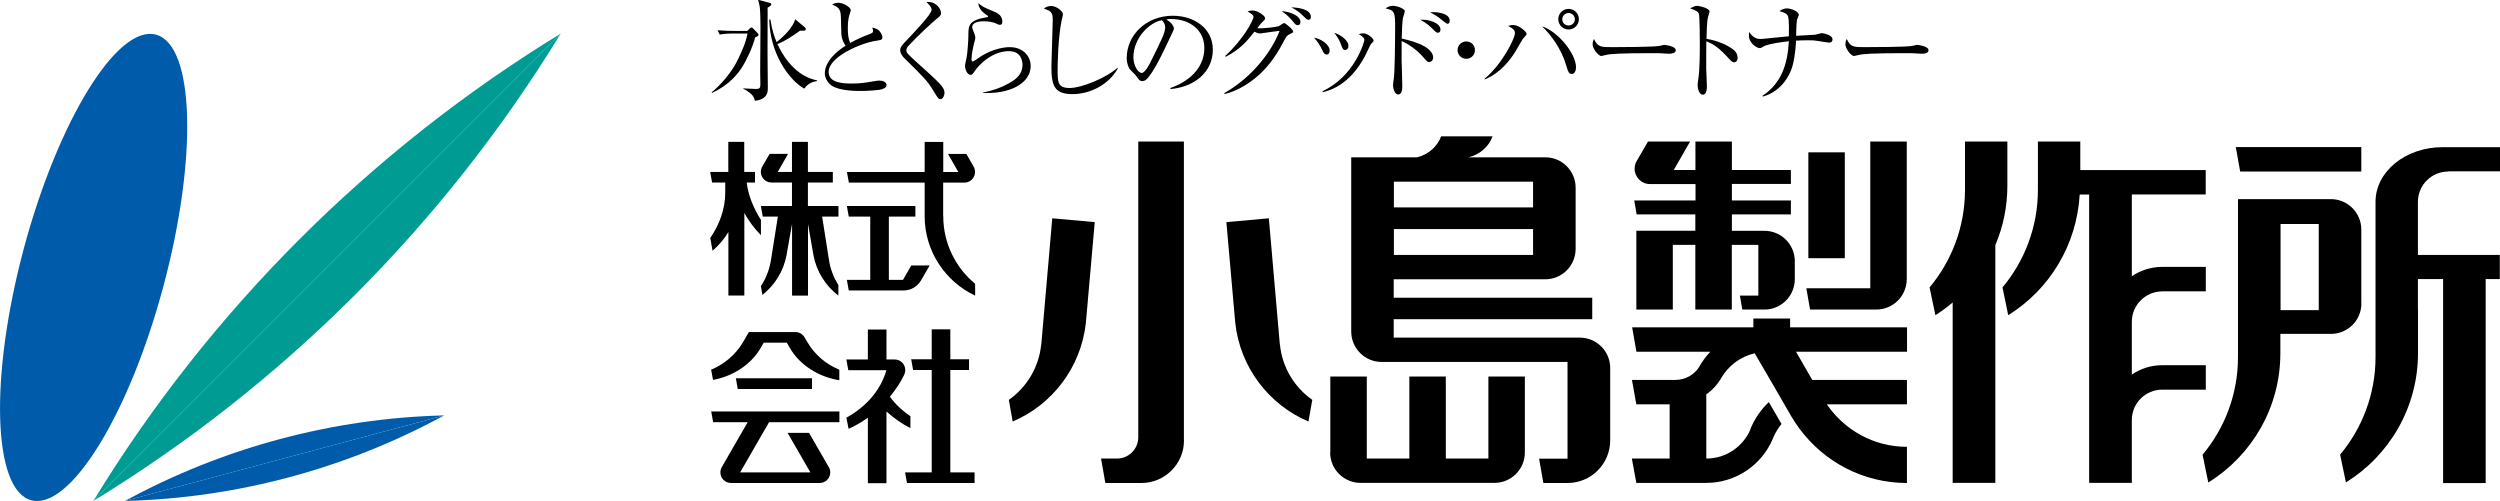 <?xml version="1.0" encoding="UTF-8"?><svg id="_レイヤー_2" xmlns="http://www.w3.org/2000/svg" width="261.91" height="52.48" viewBox="0 0 261.91 52.48"><defs><style>.cls-1,.cls-2,.cls-3{stroke-width:0px;}.cls-2{fill:#009c94;}.cls-3{fill:#005baa;}</style></defs><g id="_レイヤー_1-2"><path class="cls-1" d="m95.38,43.61c-.84-.58-1.56-1.23-2.15-2.05.58-.71,1.11-1.47,1.51-2.32v-.02c.07-.14.1-.29.1-.45,0-.62-.5-1.11-1.11-1.11h-.86v-3.14h-1.95v3.14h-2.25l.2,1.12h4c-.67,2.24-2.2,3.86-4.2,4.98l.23,1.16c.72-.31,1.39-.71,2.02-1.16v6.86h1.95v-7.51c.76.68,1.59,1.28,2.51,1.74v-1.22Zm4.18,5.88v-10.73h1.96v-1.12h-1.96v-3.14h-1.95v3.14h-2.15l.2,1.12h1.95v10.73h-2.79l.2,1.11h7.08v-1.11h-2.54Z"/><path class="cls-1" d="m87.94,44.23v-1.12h-13.43l.2,1.12h3.62l-2.72,4.72c-.09.16-.14.35-.14.54,0,.61.5,1.11,1.11,1.11h9.29c.62,0,1.11-.5,1.11-1.11,0-.2-.05-.39-.15-.55l-2.07-3.59h-2.25l2.39,4.14h-7.36l3.03-5.26h7.37Zm-8.24-7.79l.31-.54h2.42l.31.54c1.09,1.89,3.14,3.08,5.19,3.39v-1.1c-1.38-.56-2.59-1.57-3.39-2.96l-.24-.41c-.19-.34-.55-.57-.97-.57h-4.88l-.32.56-.32.55c-.8,1.32-1.98,2.28-3.31,2.83l.2,1.07c1.99-.36,3.94-1.53,5-3.36Zm-2.41,4.31h7.78v-1.12h-7.98l.2,1.12Z"/><path class="cls-1" d="m98.81,22.63v-3.5h2.23c.61,0,1.11-.5,1.11-1.11,0-.2-.05-.39-.14-.55l-.77-1.34h-1.92l1.08,1.89h-1.58v-3.15h-1.95v3.15h-8.14l.2,1.11h7.94v3.51c0,3.69,2.17,6.86,5.29,8.33v-1.24c-2.04-1.68-3.34-4.23-3.34-7.09Zm-4.22,6.69h-1.47v-6.63h2.78v-1.11h-7.18l.2,1.11h2.25v6.63h-2.45l.2,1.11h5.75c.77,0,1.45-.42,1.81-1.04l.92-1.58h-1.93l-.87,1.51Z"/><rect class="cls-1" x="83.15" y="22.33" width="1.3" height="1.08"/><path class="cls-1" d="m87.83,21.58h-3.19v-2.46h2.61v-1.11h-2.61v-3.15h-1.67v3.15h-1.49l1.08-1.89h-1.93l-.76,1.31c-.1.17-.16.36-.16.58,0,.61.5,1.11,1.12,1.11h2.14v2.46h-3.26l.2,1.11h1.58l-.71,4.5c-.15.97-.49,1.87-.99,2.67-.03.04-.06.08-.08.1l.16.94c1.29-1.02,2.22-2.49,2.53-4.17l.58-3.28v7.52h1.67v-7.51l.57,3.27c.32,1.72,1.27,3.21,2.61,4.24v-1.11c-.5-.8-.85-1.7-.99-2.67l-.71-4.5h1.71v-1.11Zm-9.61-2.46h.88v-1.11h-1.13v-3.15h-1.67v3.15h-1.9l.2,1.11h1.38v1.06c0,1.76-.64,3.4-1.57,4.75l.24,1.34c.65-.56,1.21-1.22,1.66-1.96v6.65h1.67v-8.64c.48.84,1.05,1.63,1.74,2.32v-1.6c-.74-1.17-1.33-2.52-1.49-3.92Z"/><path class="cls-1" d="m134.09,36.09c.24,2.4,1.52,4.49,3.39,5.8l-.4,2.27c-4.15-1.76-7.16-5.67-7.67-10.33l-.93-10.56,4.45-.4,1.15,13.22Z"/><path class="cls-1" d="m109.08,36.09c-.24,2.4-1.52,4.49-3.39,5.8l.4,2.27c4.15-1.76,7.16-5.67,7.67-10.33l.93-10.56-4.45-.4-1.15,13.22Z"/><path class="cls-1" d="m124.04,46.14c0,2.46-2,4.46-4.46,4.46h-3.78s-.45-2.56-.45-2.56h1.67c1.23,0,2.23-1,2.23-2.23V14.83h4.78v31.3Z"/><path class="cls-1" d="m139.35,47.4c0,1.76,1.43,3.19,3.19,3.19h14.02c1.76,0,3.19-1.43,3.19-3.19v-7.95s-3.82,0-3.82,0v8.59h-4.46v-8.59h-3.82v8.59h-4.46v-8.59h-3.82v7.95Zm29.34-1.26c0,2.46-2,4.46-4.46,4.46h-2.54s-.45-2.55-.45-2.55h2.98v-10.13h-19.47c-1.76,0-3.19-1.42-3.19-3.19v-18.25h6.9c1.16-.28,2.11-1.1,2.52-2.2h5.39c-.41,1.11-1.36,1.93-2.52,2.2h8.04c1.76,0,3.18,1.43,3.18,3.19v6.4c0,1.76-1.42,3.19-3.18,3.19h-15.88s0,1.93,0,1.93h20.8v2.25h-20.8v1.93h19.49c1.76,0,3.19,1.42,3.19,3.18v7.59Zm-22.66-19.43h14.58v-2.71h-14.58v2.71Zm0-4.98h14.58v-2.7h-14.58v2.7Z"/><path class="cls-1" d="m210.3,14.83h-4.44v5.06c0,3.89-1.4,7.46-3.71,10.22l.61,2.91c.64-.4,1.24-.85,1.81-1.33v18.9h4.47v-24.91c.81-1.91,1.26-4,1.26-6.21v-4.63Zm16.23,15.69h4.56v-2.56h-4.56c-1.19,0-2.27.36-3.19.98v-8.57h7.74v-2.55h-13.14v-2.99h-4.44v5.06c0,3.89-1.4,7.46-3.71,10.22l.6,2.91c4.29-2.66,7.18-7.3,7.49-12.64h.99v30.21h4.47v-6.59c0-1.76,1.43-3.18,3.19-3.18h4.56v-2.56h-4.56c-1.19,0-2.27.36-3.19.98v-5.52c0-1.76,1.43-3.19,3.19-3.19Z"/><path class="cls-1" d="m193.27,15.96h-3.82v11.09h3.82v-11.09Zm-22.06,5.04l.25,1.46h6.15v1.71h-6.18v8.26h3.82v-6.78h2.36v6.78h3.82v-6.78h2.78v5.32h-1.93l.25,1.46h2.32c1.76,0,3.18-1.43,3.18-3.19v-1.88c0-1.76-1.43-3.18-3.18-3.18h-3.41v-1.72h6.18v-1.46h-6.18v-1.73h6.18v-1.46h-6.18v-2.98h-3.82v2.98h-2.27l1.71-2.98h-4.41l-1.15,1.98c-.16.25-.25.54-.25.87,0,.88.71,1.6,1.59,1.6h4.79s0,1.72,0,1.72h-6.4Zm25.36,11.43c1.76,0,3.19-1.43,3.19-3.19v-14.41s-3.82,0-3.82,0v15.37h-6.7l.39,2.23h6.94Zm-9.06.94h-3.82v.92h-12.7l.45,2.56h7.74c-.43.46-.81.96-1.13,1.51l-.02.06c-.52.82-1.44,1.38-2.49,1.38h-4.57l.46,2.56h3.49v5.68h-3.96l.47,2.55h7.32c3.17,0,5.88-1.94,7.01-4.7l.02-.06c.22-.51.51-.99.86-1.41l-1.33-2.3c-.83.8-1.5,1.75-1.93,2.83v.04c-.77,1.8-2.55,3.05-4.62,3.05v-6.72c.61-.43,1.13-.99,1.52-1.63l.02-.05c.75-1.31,2.02-2.28,3.53-2.63l1.43,2.45,1.06,1.83,1.29,2.23.02.04c.27.47.58.93.9,1.36,2.55,3.44,6.64,5.68,11.25,5.68v-3.79c-3.49,0-6.56-1.77-8.39-4.45h8.39v-2.56h-9.92l-1.7-2.95h11.63v-2.56h-12.25v-.92Z"/><path class="cls-1" d="m247.38,17.97v-2.56h-13.15l.46,2.56h12.68Zm0,13.84v-7.76c0-1.76-1.43-3.19-3.19-3.19h-9.73v16.56c0,3.89-1.4,7.45-3.71,10.22l.6,2.91c4.53-2.81,7.55-7.82,7.55-13.55v-2.02h5.3c1.76,0,3.19-1.42,3.19-3.18Zm9.11-13.86h5.42v-2.53h-6.03c-3.87,0-7.01,2.56-7.01,5.72v11.84s0,4.43,0,4.43c0,3.89-1.4,7.45-3.71,10.22l.61,2.91c4.53-2.81,7.55-7.83,7.55-13.55v-4.63h-.01v-3.12h2.64v21.37h4.46v-21.37h1.48v-2.53h-8.58v-5.56c0-1.76,1.43-3.18,3.19-3.18Zm-13.57,14.54h-4v-9.02h4v9.02Z"/><path class="cls-2" d="m9.78,52.48C29.74,40.29,46.55,23.47,58.74,3.52"/><path class="cls-2" d="m9.78,52.48C21.97,32.53,38.79,15.71,58.74,3.52"/><path class="cls-3" d="m13.09,52.48c11.69-.29,23.17-3.37,33.44-8.96"/><path class="cls-3" d="m13.09,52.48c10.27-5.59,21.75-8.67,33.44-8.96"/><path class="cls-3" d="m3.27,52.41c4.04,1.08,10.25-8.96,13.85-22.43,3.61-13.47,3.26-25.27-.78-26.35C12.31,2.54,6.11,12.58,2.49,26.05c-3.6,13.47-3.25,25.28.78,26.36Z"/><path class="cls-1" d="m79.11,3.93c-.24.96-.88,2.36-1.42,3.19-.33.52-1.27,1.79-3.1,2.61l-.03-.07c.88-.68,2.12-2.11,2.72-3.37.43-.9.85-1.79,1.03-2.78h-1.58c-.15,0-.78.01-1.33.11l-.23-.45c.75.06,1.53.07,1.73.07h1.38l.29-.27c.06-.06.1-.09.16-.09.05,0,.1.03.17.1l.48.5c.07.07.09.11.09.16,0,.12-.22.23-.39.29Zm1.31-3.12c0,.77-.01,4.15-.01,4.84,0,.56.03,3.03.03,3.53,0,.45,0,1.21-1.35,1.38-.1-.35-.19-.53-.42-.73-.25-.21-.51-.41-.79-.51v-.06c.09.01,1.15.06,1.3.06.43,0,.48-.12.48-.52,0-.19-.02-1.08-.02-1.25,0-.35.03-3.96.03-4.71,0-.46-.01-1.87-.1-2.26-.02-.1-.12-.51-.15-.6l1.22.32c.1.02.16.06.16.15,0,.11-.07.19-.39.35Zm3.83,8.47c-1.63-.91-3.6-3.74-3.66-7.24h.12c.18,1.21.45,1.88.65,2.37.78-.61,1.71-1.54,1.95-2.39l1.02.85c.08.07.09.11.09.17,0,.21-.23.19-.6.17-.82.59-1.55,1.08-2.37,1.41,1.41,3.03,3.34,3.65,4.15,3.8v.07c-.46.09-.86.17-1.35.8Z"/><path class="cls-1" d="m92.43,9.35c-.32.1-1.55.18-2.25.18-.39,0-2.23.01-3.06-.57-.44-.31-.71-.82-.71-1.29,0-.7.45-1.8,2.18-2.88-.14-.2-.44-.66-.45-1.32-.03-1.77-.05-1.96-.1-2.2-.07-.28-.26-.5-.42-.58-.32-.17-.36-.18-.44-.24.14-.06.36-.16.65-.16.5,0,1.3.45,1.3.79,0,.06-.05.19-.07.25-.09.27-.24.68-.24,1.56,0,.56.02,1.11.25,1.61.66-.37,1.35-.68,2.07-.94.2-.08.33-.15.33-.31,0-.08-.02-.17-.09-.36.18.04.53.11.75.36.18.2.31.49.31.61,0,.32-.08.32-.7.42-1.61.25-4.93,1.68-4.93,3.26,0,1.21,1.69,1.21,2.43,1.21.88,0,1.33-.07,2.44-.26.16-.02.29-.05.43-.05.31,0,.77.11.77.48,0,.26-.28.35-.43.4Z"/><path class="cls-1" d="m98.51,10.38c-.18,0-.22-.04-.75-.91-.62-1.01-.88-1.27-3.04-3.4-.11-.11-.41-.44-.41-.8,0-.18.03-.37.42-.78,1.15-1.21,2.87-3.02,2.87-3.46,0-.27-.25-.52-.54-.82,1-.1,1.53.73,1.53,1.16,0,.23-.11.32-.45.59-.36.28-2.05,1.84-2.99,2.87-.19.2-.19.35-.19.42,0,.28.08.36,1,1.2,2.54,2.29,2.99,2.69,2.99,3.28,0,.26-.15.66-.43.66Z"/><path class="cls-1" d="m102.99,9.75v-.07c.94-.15,1.84-.48,2.66-.93.81-.43,1.47-.98,1.47-1.94,0-.31-.07-1.45-1.43-1.45s-2.8.91-3.71,2.28c-.06.09-.14.2-.28.2-.42,0-.6-.67-.6-.91,0-.18.02-.25.15-.82.11-.52.2-1.89.2-2.38,0-1.03,0-1.62,1.96-1.93.07-.01.1-.02.1-.08s-.03-.08-.31-.26c-.32-.22-.71-.68-.7-1.12.49.4.58.43,1.63.87.25.1.88.36.88,1.04,0,.25-.09.35-.24.35-.16,0-.26-.06-.52-.18-.2-.09-.68-.19-1.18-.19-.86,0-1.22.27-1.22.6,0,.11.02.18.25.75.06.16.08.32.08.4,0,.11-.14.57-.16.67-.06.24-.24,1.02-.24,1.54,0,.07.01.26.15.26.07,0,.77-.51.92-.6,1.13-.69,2.26-.91,2.92-.91,1.55,0,2.21,1.09,2.21,1.97,0,1.87-2.31,2.98-5.01,2.82Z"/><path class="cls-1" d="m112.37,9.86c-1.92,0-2.22-.88-2.22-2.89,0-.58.14-4.26.14-4.86,0-.88-.22-.96-.92-1.2.26-.28.7-.28.75-.28.56,0,1.24.54,1.24.87,0,.1-.11.54-.14.63-.39,1.95-.42,4.76-.42,5.17,0,1.28,0,1.92,1.25,1.92,1.34,0,4-1.16,5.02-2.12l.05.04c-.9,1.68-2.88,2.72-4.74,2.72Z"/><path class="cls-1" d="m122.62,9.31v-.09c2.42-.86,3.55-2.46,3.55-4.18,0-1.92-1.54-3.05-3.51-3.05-.28,0-.34.01-.46.07.61.33.78.75.78.91,0,.12-.03.2-.39.94-.73,1.55-1.79,3.83-2.56,4.47-.08.06-.22.12-.36.12-.26,0-.36-.15-.7-.62-.08-.11-.53-.53-.61-.63-.12-.18-.32-.59-.32-1.16,0-2.44,2.06-4.44,4.83-4.44,2.2,0,4.19,1.28,4.19,3.56s-1.84,3.89-4.43,4.12Zm-.9-7.19c-1.25.2-2.98,1.81-2.98,3.9,0,.77.44,1.62.88,1.62.31,0,.75-.8.94-1.19,1.13-2.28,1.51-3.02,1.51-3.61,0-.28-.14-.52-.35-.73Z"/><path class="cls-1" d="m128.26,9.75c2.44-1.36,4.75-3.84,5.8-6.52-.45.04-1.22.17-1.7.23-.06.01-.31.05-.36.05-.19,0-.45-.12-.58-.19-.73.92-1.41,1.79-3,2.63l-.06-.09c1.86-1.7,2.96-3.73,2.96-4.1,0-.11-.02-.2-.62-.57.27-.09.52-.09.56-.09.45,0,1.28.52,1.28.82,0,.12-.05.16-.26.36-.16.15-.23.24-.56.67.5.06,1.93-.1,2.22-.2.1-.03.5-.34.6-.34s.94.67.94.9c0,.09-.03.11-.35.26-.26.12-.36.22-.61.7-1.01,1.95-1.96,3.03-2.91,3.82-.46.39-1.79,1.42-3.32,1.76l-.02-.08Zm7.98-7.44c0,.16-.08.33-.29.33-.14,0-.22-.06-.36-.23-.41-.48-.68-.82-1.32-1.25,1.03.09,1.97.53,1.97,1.15Zm1.09-.53c0,.29-.19.29-.27.29-.12,0-.15-.02-.63-.49-.09-.09-.54-.53-1.16-.81.87.02,2.06.23,2.06,1Z"/><path class="cls-1" d="m138.98,5.71c-.25,0-.36-.26-.49-.54-.15-.32-.45-.83-.83-1.22.75.11,1.64.73,1.64,1.35,0,.23-.11.42-.33.42Zm4.67-1.14c-.07.08-.53,1.08-.63,1.27-1.63,3.07-3.65,3.61-4.44,3.82l-.02-.11c3.4-1.59,4.38-5.21,4.38-5.37,0-.27-.45-.53-.6-.61.15-.03.29-.08.5-.08.49,0,1.07.6,1.07.74,0,.08-.02.11-.24.35Zm-2.72.66c-.24,0-.27-.1-.46-.62-.15-.42-.42-.83-.68-1.17.77.23,1.48.86,1.48,1.35,0,.24-.12.44-.34.44Z"/><path class="cls-1" d="m149.75,6.51c-.19,0-.25-.07-.77-.66-.5-.56-1.36-1.21-2.14-1.55-.01.09-.01,1.86,0,2.06,0,.14.07,2.14.07,2.66,0,.19,0,.88-.43.88-.33,0-.54-.56-.54-.99,0-.18.06-.51.08-.66.1-.58.14-3.82.14-5.4s-.05-1.76-1.01-1.97c.15-.1.4-.27.76-.27.5,0,1.27.32,1.27.57,0,.06-.16.57-.18.63-.09.28-.14,1.55-.15,2.23.79.17,1.69.42,2.44.85.43.25.86.7.86,1.13,0,.22-.14.46-.39.46Zm.9-3.08c-.17,0-.22-.06-.67-.51-.43-.43-.93-.71-1.18-.85.85-.07,2.11.32,2.11,1.03,0,.24-.15.33-.26.33Zm1.01-.94c-.14,0-.46-.28-.68-.46-.37-.33-.93-.62-1.15-.74.17-.02.22-.02.33-.02.05,0,1.72,0,1.72.9,0,.18-.09.33-.23.33Z"/><path class="cls-1" d="m153.61,6.16c-.5,0-.91-.41-.91-.91s.41-.91.91-.91.91.38.91.91-.42.91-.91.91Z"/><path class="cls-1" d="m159.56,4.04c-.14.2-.66,1.13-.78,1.33-.53.84-1.51,2.24-3.24,2.96v-.09c1.83-1.51,3.17-4.21,3.17-4.77,0-.25-.1-.44-.71-.75.14-.04.27-.1.56-.1.54,0,1.38.68,1.38.95,0,.09-.33.41-.37.48Zm5.11,3.71c-.31,0-.39-.23-.59-.91-.53-1.78-1.63-3.23-2.53-4.08,1.66.53,3.56,2.86,3.56,4.29,0,.29-.11.7-.44.7Zm-.34-4.66c-.6,0-1.08-.49-1.08-1.08s.48-1.08,1.08-1.08,1.08.48,1.08,1.08-.49,1.08-1.08,1.08Zm0-1.73c-.36,0-.66.29-.66.66s.29.65.66.65.66-.29.66-.65-.29-.66-.66-.66Z"/><path class="cls-1" d="m174.86,5.63c-.1,0-.37-.02-.4-.02-.41-.03-.52-.04-1.28-.04-3.46,0-4.48.07-4.99.2-.03.01-.4.1-.43.1-.29,0-.91-.73-.91-1.25,0-.07.01-.28.14-.54.39.86.74.86,1.92.86.78,0,4.47-.01,4.99-.14.07-.01.4-.1.46-.1s1.2.12,1.2.57c0,.35-.57.36-.7.36Z"/><path class="cls-1" d="m181.67,6.53c-.17,0-.32-.15-.5-.34-1.04-1.16-1.63-1.56-2.41-1.86,0,.44-.02,2.42-.01,2.82,0,.29.07,1.6.07,1.86,0,.24,0,.91-.44.91-.37,0-.53-.66-.53-.95,0-.17.01-.27.08-.76.14-.9.15-2.69.15-3.65,0-.49-.01-2.74-.1-3.11-.07-.25-.32-.36-.91-.57.23-.14.5-.27.75-.27.17,0,1.28.24,1.28.6,0,.09-.14.48-.16.57-.12.43-.15,1.73-.16,2.29,1.16.18,2.3.68,2.92,1.22.2.18.34.46.34.76,0,.37-.23.48-.36.48Z"/><path class="cls-1" d="m191.57,4.46c-.09,0-1-.15-1.13-.17-.42-.07-.73-.07-1.04-.07-.6,0-.96.02-1.24.04-.01.19-.06,1.51-.37,2.65-.27,1.02-1.22,2.69-3.11,3.21l-.02-.09c1.98-1.34,2.61-3.3,2.75-5.71-.68.07-2.22.28-2.68.56-.23.14-.25.16-.39.16-.26,0-1.12-.49-1.12-1.34,0-.14.01-.24.03-.35.39.59.77.73,1.16.73.18,0,.24,0,.78-.06.35-.03,1.9-.18,2.22-.22.01-.48.03-1.67-.08-2.06-.08-.29-.36-.42-.9-.57.31-.26.65-.29.76-.29.46,0,1.26.31,1.26.68,0,.09-.16.42-.19.49-.02.06-.08.8-.08,1.18,0,.29-.01.39-.01.52.2-.01,1.96-.1,1.98-.11.12-.02.62-.17.7-.17.04,0,1.13.15,1.13.65,0,.35-.28.35-.43.35Z"/><path class="cls-1" d="m201.34,5.63c-.1,0-.37-.02-.4-.02-.41-.03-.52-.04-1.28-.04-3.46,0-4.48.07-4.99.2-.03.01-.4.1-.43.1-.29,0-.91-.73-.91-1.25,0-.07.01-.28.14-.54.39.86.74.86,1.92.86.78,0,4.47-.01,4.99-.14.07-.01.4-.1.46-.1s1.2.12,1.2.57c0,.35-.57.36-.7.36Z"/></g></svg>